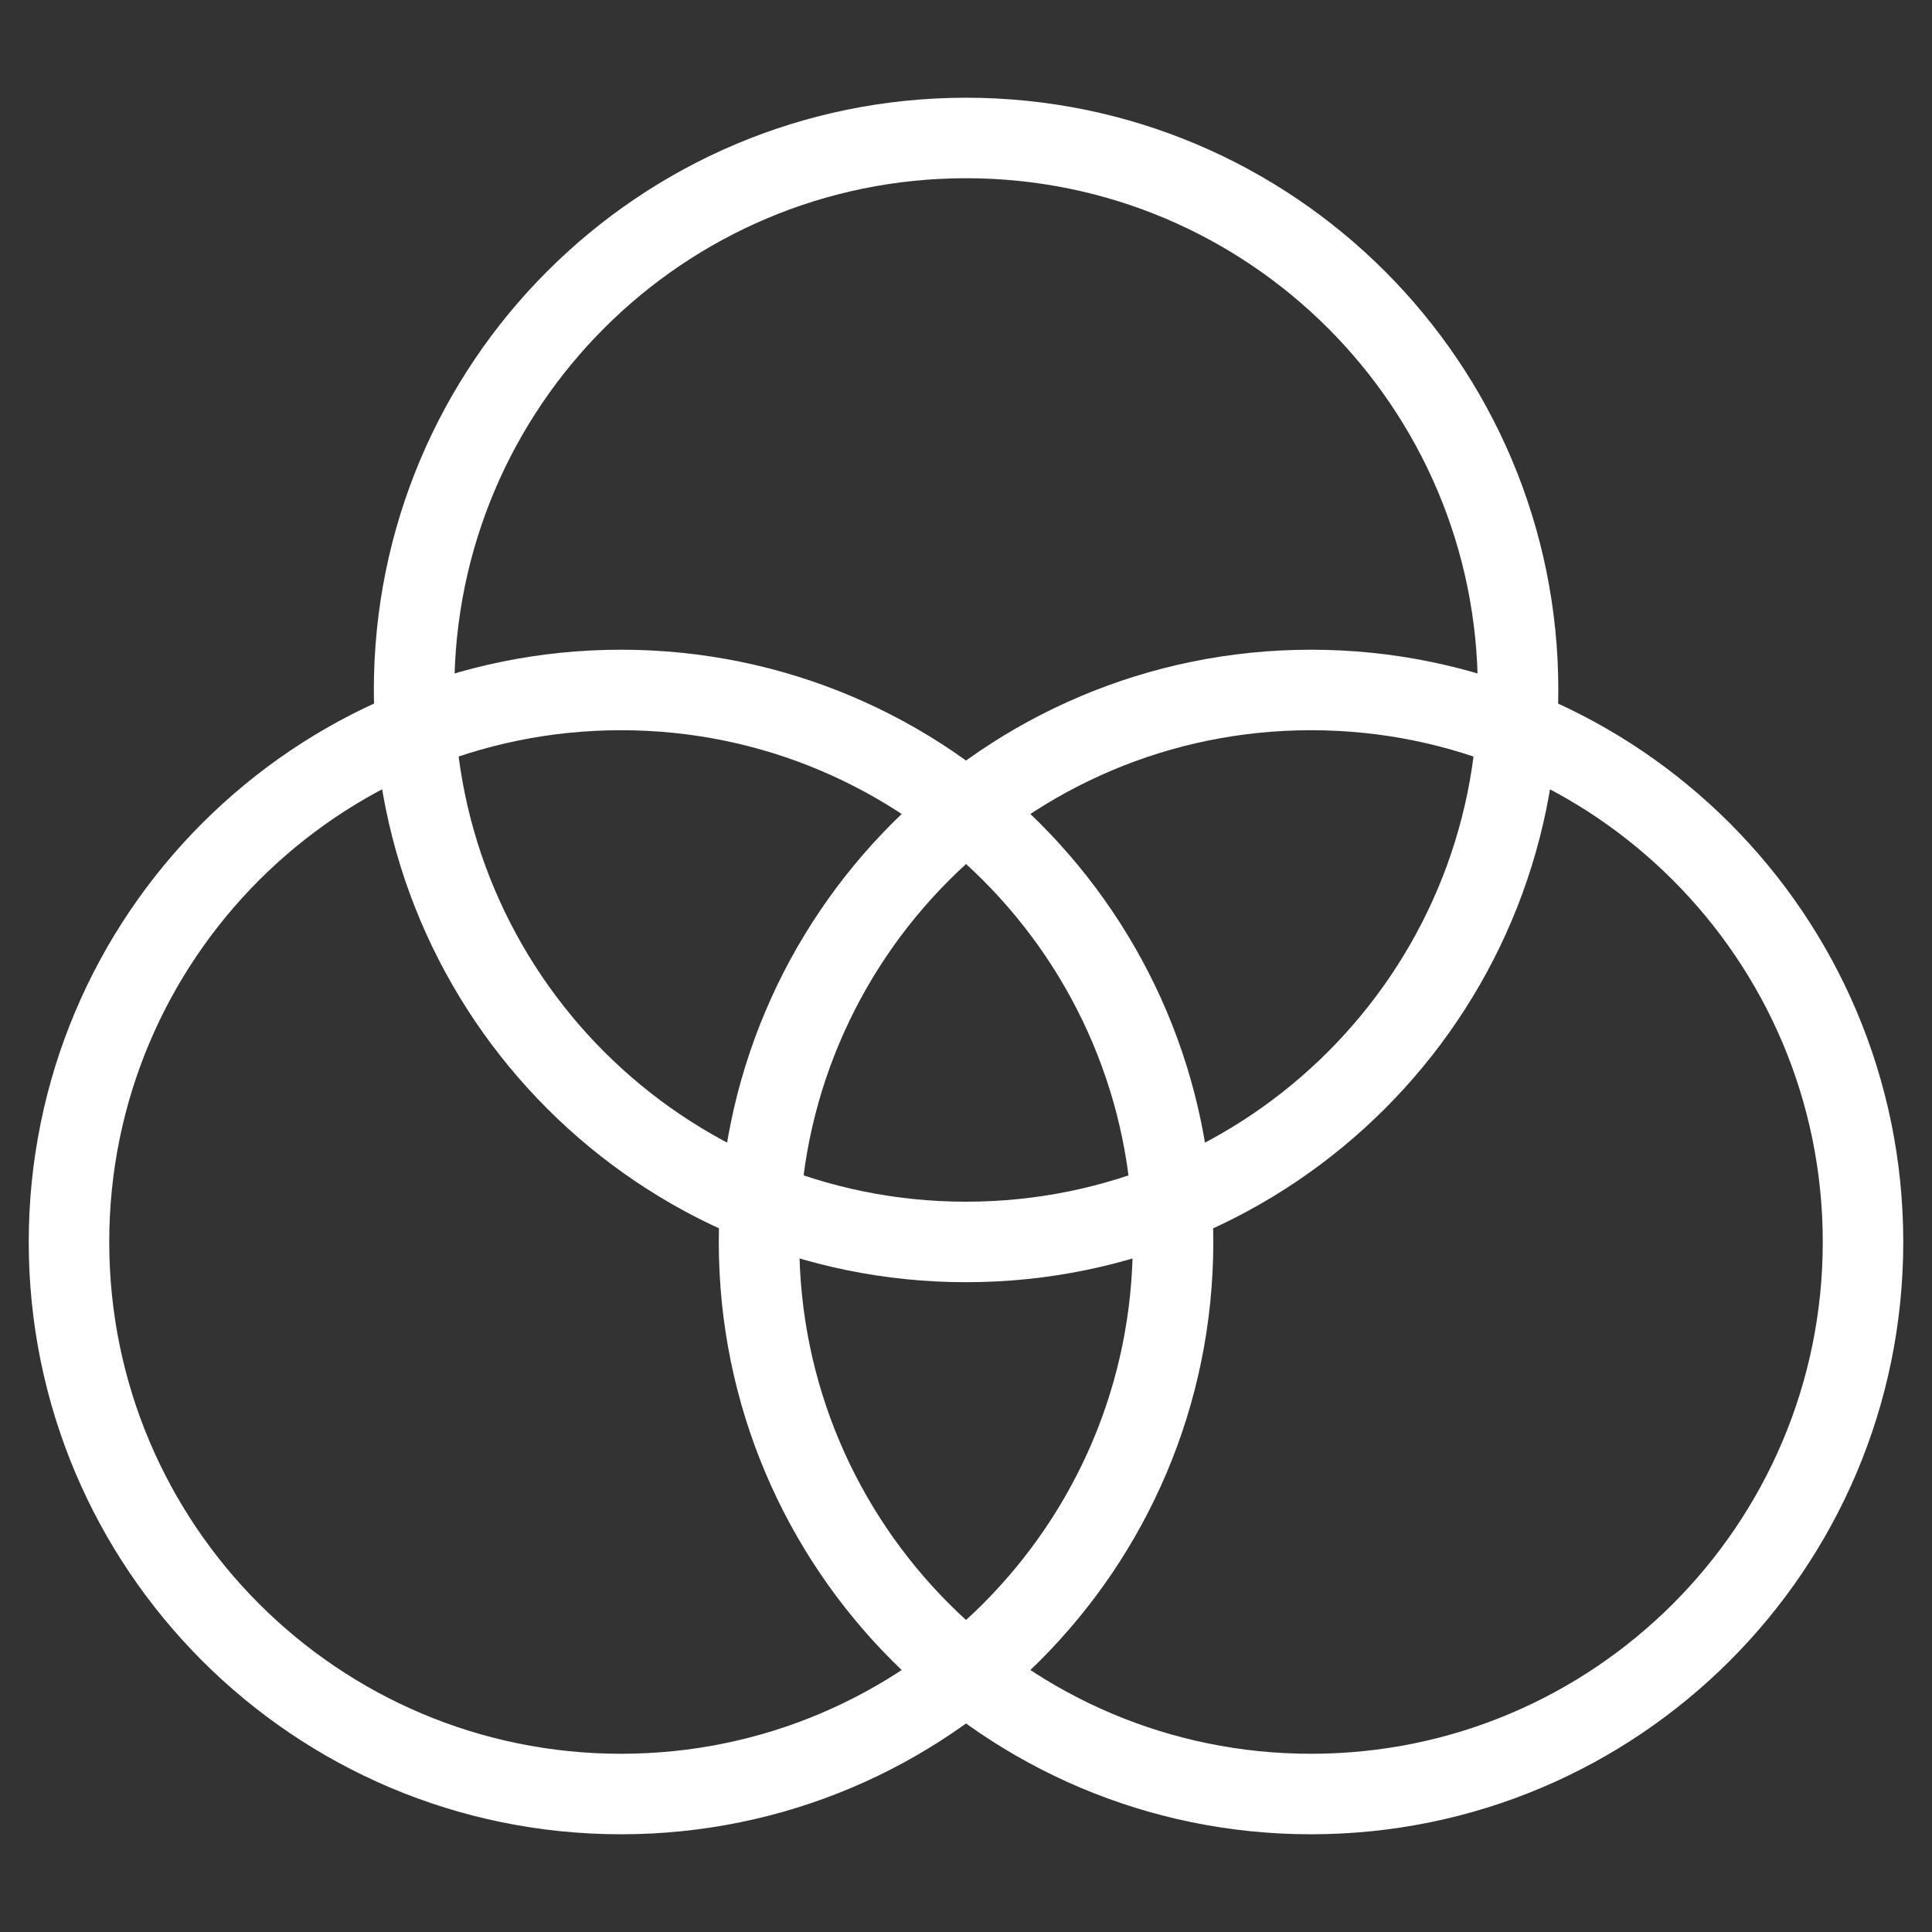 <svg width="24" height="24" viewBox="0 0 24 24" fill="none" xmlns="http://www.w3.org/2000/svg">
<rect x="0" y="0" width="24" height="24" fill="#333333" stroke="none"/>
<path d="M7.715 22.286C11.502 22.286 14.572 19.216 14.572 15.429C14.572 11.642 11.502 8.571 7.715 8.571C3.927 8.571 0.857 11.642 0.857 15.429C0.857 19.216 3.927 22.286 7.715 22.286Z" stroke="white" stroke-linecap="round" stroke-linejoin="round"/>
<path d="M16.286 22.286C20.073 22.286 23.143 19.216 23.143 15.429C23.143 11.642 20.073 8.571 16.286 8.571C12.499 8.571 9.429 11.642 9.429 15.429C9.429 19.216 12.499 22.286 16.286 22.286Z" stroke="white" stroke-linecap="round" stroke-linejoin="round"/>
<path d="M12.001 15.428C15.788 15.428 18.858 12.358 18.858 8.571C18.858 4.784 15.788 1.714 12.001 1.714C8.214 1.714 5.144 4.784 5.144 8.571C5.144 12.358 8.214 15.428 12.001 15.428Z" stroke="white" stroke-linecap="round" stroke-linejoin="round"/>
</svg>
